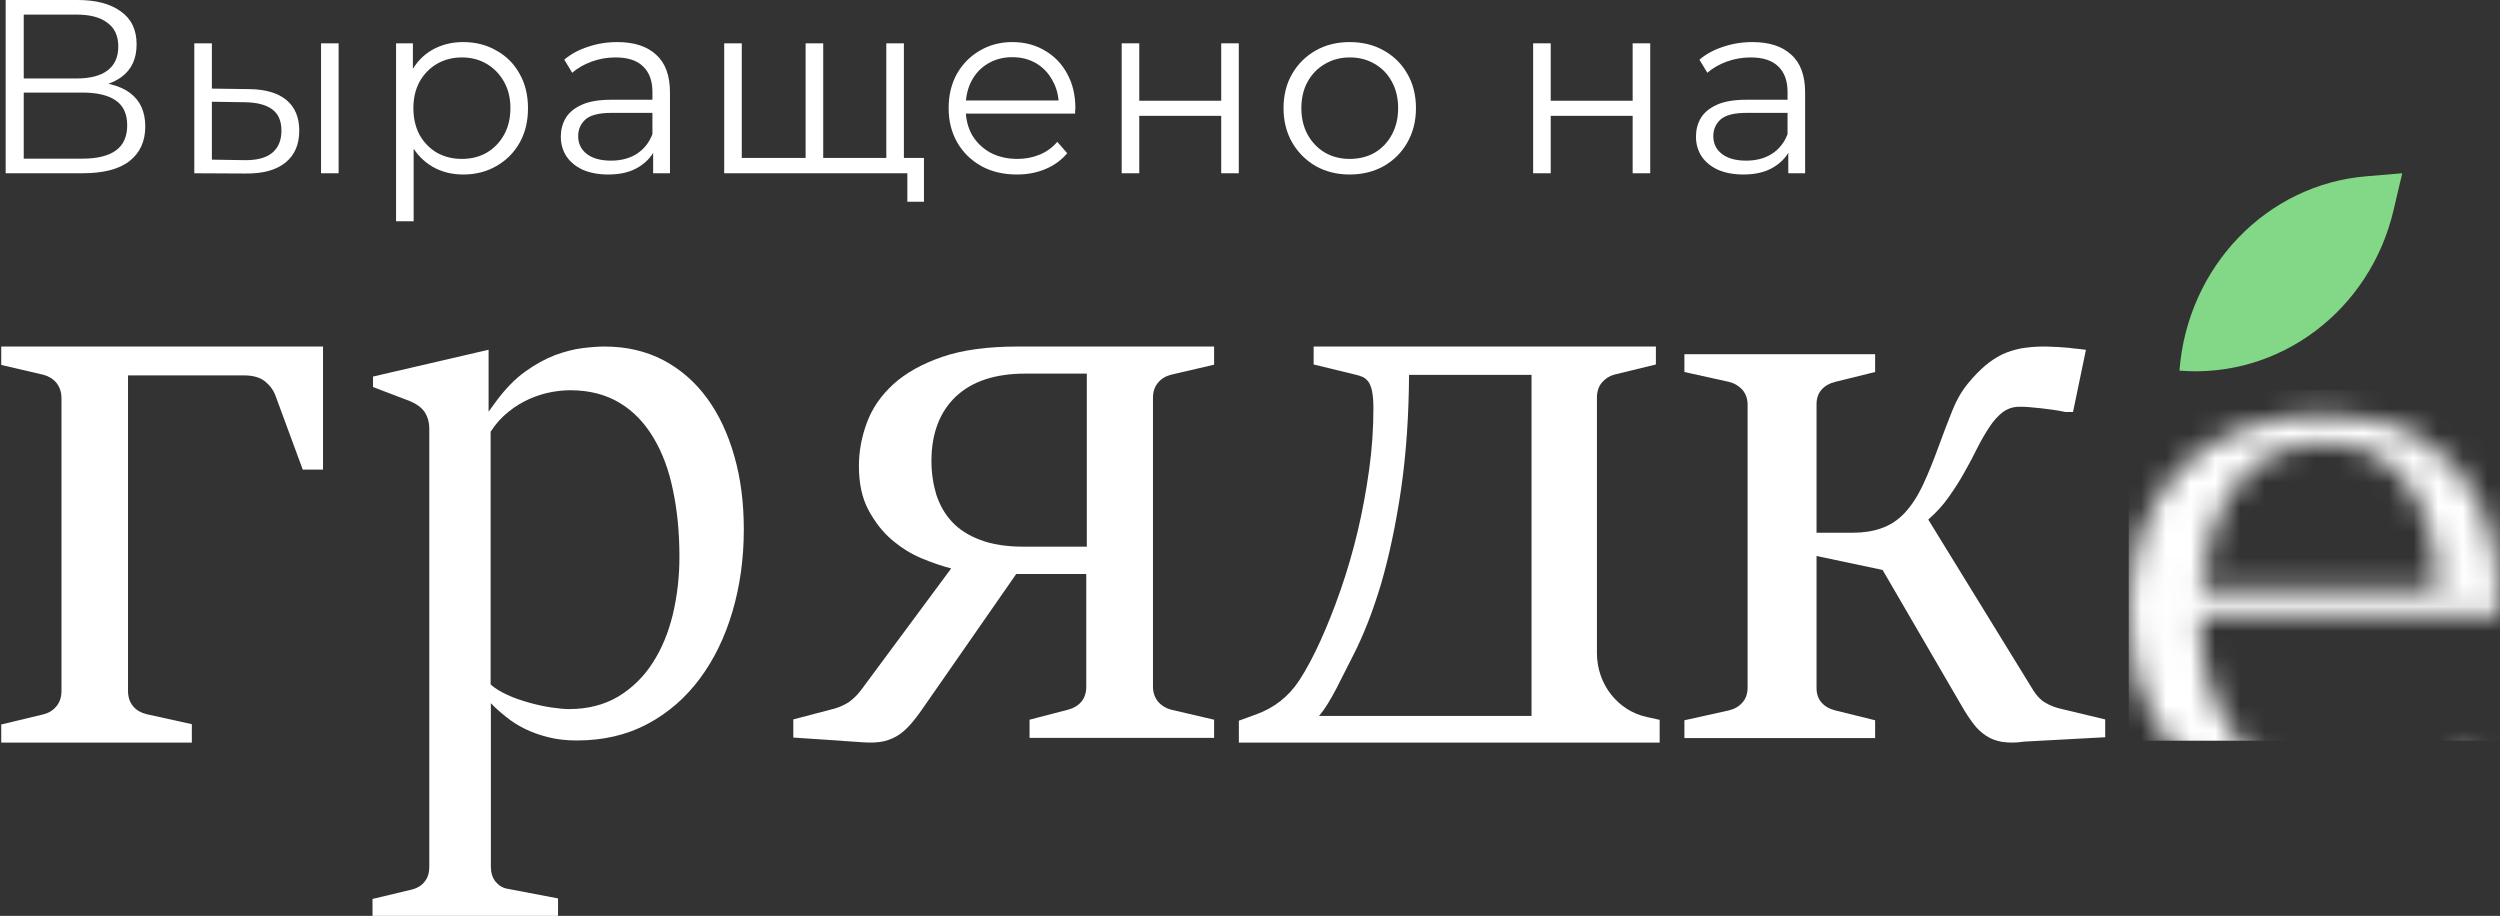 <?xml version="1.0" encoding="UTF-8"?> <svg xmlns="http://www.w3.org/2000/svg" width="101" height="37" viewBox="0 0 101 37" fill="none"><rect x="0" y="0" width="101" height="37" fill="#333333" stroke="none"/> <path d="M0.05 29.269L1.765 28.857C1.975 28.8 2.152 28.697 2.285 28.526C2.417 28.366 2.484 28.16 2.484 27.909V16.091C2.484 15.851 2.417 15.646 2.285 15.474C2.152 15.314 1.975 15.2 1.765 15.143L0.05 14.743V14H13.05V18.971H12.231L11.114 15.943C11.036 15.749 10.903 15.566 10.704 15.406C10.505 15.246 10.217 15.166 9.852 15.166H5.172V27.909C5.172 28.16 5.239 28.366 5.372 28.526C5.504 28.686 5.681 28.789 5.892 28.846L7.75 29.257V30H0.05V29.269Z" fill="white"></path> <path d="M15.05 36.318L16.678 35.928C16.872 35.873 17.036 35.776 17.159 35.613C17.282 35.462 17.343 35.267 17.343 35.028V17.315C17.343 17.044 17.272 16.817 17.139 16.622C17.005 16.438 16.77 16.275 16.432 16.156L15.07 15.636V15.213L19.739 14.13V16.633L20.046 16.21C20.425 15.701 20.814 15.3 21.224 15.008C21.633 14.715 22.033 14.498 22.422 14.347C22.811 14.206 23.18 14.108 23.528 14.065C23.876 14.022 24.173 14 24.418 14C25.309 14 26.098 14.184 26.804 14.553C27.5 14.921 28.094 15.441 28.575 16.102C29.057 16.763 29.415 17.543 29.671 18.442C29.927 19.341 30.05 20.327 30.05 21.389C30.05 22.57 29.896 23.674 29.589 24.715C29.282 25.755 28.842 26.654 28.268 27.423C27.695 28.192 26.988 28.81 26.149 29.254C25.309 29.698 24.367 29.915 23.292 29.915C22.883 29.915 22.494 29.871 22.156 29.785C21.808 29.698 21.5 29.59 21.214 29.449C20.927 29.308 20.671 29.146 20.446 28.961C20.21 28.777 20.005 28.593 19.831 28.409V29.015V35.017C19.831 35.256 19.893 35.462 20.016 35.613C20.139 35.765 20.302 35.873 20.497 35.906L22.545 36.296V37H15.05V36.318ZM22.985 28.647C23.753 28.647 24.418 28.474 24.982 28.138C25.534 27.802 26.005 27.347 26.364 26.784C26.732 26.22 26.999 25.57 27.183 24.823C27.357 24.086 27.449 23.306 27.449 22.505C27.449 21.54 27.367 20.652 27.193 19.828C27.029 19.005 26.763 18.29 26.405 17.694C26.046 17.088 25.596 16.611 25.033 16.275C24.47 15.939 23.814 15.766 23.036 15.766C22.811 15.766 22.555 15.788 22.268 15.842C21.982 15.896 21.695 15.983 21.398 16.113C21.111 16.243 20.825 16.405 20.548 16.633C20.272 16.849 20.026 17.12 19.821 17.445V27.651C19.985 27.802 20.21 27.943 20.497 28.073C20.773 28.203 21.07 28.3 21.377 28.387C21.685 28.474 21.982 28.539 22.279 28.582C22.575 28.625 22.811 28.647 22.985 28.647Z" fill="white"></path> <path d="M32.05 29.797V29.064L33.723 28.625C33.925 28.568 34.116 28.478 34.295 28.365C34.464 28.241 34.632 28.084 34.778 27.892L38.428 22.964C38.068 22.874 37.675 22.739 37.237 22.558C36.8 22.378 36.395 22.119 36.025 21.803C35.654 21.487 35.34 21.081 35.081 20.596C34.823 20.111 34.7 19.525 34.7 18.826C34.7 18.228 34.812 17.642 35.025 17.067C35.239 16.492 35.598 15.973 36.092 15.522C36.586 15.071 37.249 14.699 38.068 14.417C38.888 14.135 39.91 14 41.123 14H49.05V14.733L47.309 15.139C47.096 15.195 46.916 15.297 46.782 15.466C46.647 15.624 46.58 15.827 46.58 16.075V27.734C46.58 27.971 46.647 28.174 46.782 28.343C46.916 28.501 47.096 28.613 47.309 28.67L49.05 29.076V29.809H41.594V29.076L43.155 28.67C43.368 28.613 43.548 28.512 43.683 28.354C43.817 28.196 43.885 27.993 43.885 27.745V23.19H41.055L37.417 28.422C37.226 28.704 37.047 28.952 36.878 29.155C36.71 29.358 36.541 29.527 36.35 29.662C36.159 29.797 35.946 29.888 35.721 29.944C35.486 30 35.205 30.012 34.868 29.989L32.05 29.797ZM43.907 22.096V15.094H41.426C40.213 15.094 39.281 15.398 38.618 16.018C37.967 16.639 37.63 17.507 37.63 18.623C37.63 19.097 37.698 19.548 37.821 19.965C37.956 20.382 38.158 20.754 38.45 21.07C38.742 21.386 39.124 21.634 39.607 21.814C40.078 21.995 40.662 22.085 41.347 22.085H43.907V22.096Z" fill="white"></path> <path d="M80.884 29.972C80.64 29.928 80.431 29.851 80.246 29.729C80.06 29.607 79.886 29.453 79.735 29.253C79.584 29.054 79.41 28.8 79.236 28.49L76.057 23.026L73.388 22.462V27.793C73.388 28.037 73.457 28.236 73.597 28.391C73.736 28.546 73.921 28.645 74.142 28.7L75.755 29.099V29.817H68.05V29.099L69.848 28.7C70.069 28.645 70.255 28.546 70.394 28.38C70.533 28.225 70.603 28.026 70.603 27.782V16.345C70.603 16.113 70.533 15.914 70.394 15.748C70.255 15.593 70.069 15.482 69.848 15.427L68.05 15.029V14.31H75.755V15.029L74.142 15.427C73.921 15.482 73.736 15.582 73.597 15.737C73.457 15.892 73.388 16.091 73.388 16.334V21.522H74.861C75.279 21.522 75.65 21.466 75.999 21.345C76.347 21.223 76.648 21.035 76.927 20.747C77.229 20.427 77.484 20.028 77.704 19.553C77.925 19.077 78.122 18.579 78.308 18.07C78.493 17.562 78.679 17.075 78.865 16.61C79.05 16.146 79.271 15.77 79.515 15.482C79.747 15.195 79.979 14.962 80.199 14.774C80.42 14.586 80.64 14.442 80.884 14.321C81.116 14.21 81.371 14.133 81.638 14.077C81.905 14.033 82.207 14 82.543 14C82.659 14 82.775 14 82.915 14.011C83.054 14.011 83.193 14.022 83.332 14.033C83.483 14.044 83.634 14.055 83.785 14.077C83.936 14.088 84.098 14.111 84.272 14.133L83.75 16.644H83.437C83.274 16.61 83.112 16.577 82.938 16.555C82.764 16.533 82.59 16.511 82.416 16.489C82.253 16.478 82.091 16.456 81.951 16.445C81.801 16.433 81.685 16.433 81.58 16.433C81.325 16.433 81.104 16.511 80.907 16.655C80.722 16.799 80.536 16.998 80.373 17.252C80.211 17.495 80.048 17.772 79.886 18.093C79.735 18.402 79.561 18.734 79.364 19.077C79.178 19.42 78.958 19.752 78.726 20.084C78.493 20.416 78.215 20.714 77.902 20.991L82.16 27.915C82.3 28.125 82.451 28.291 82.636 28.391C82.822 28.501 83.019 28.579 83.251 28.634L85.05 29.065V29.784L81.777 29.961C81.418 30.017 81.128 30.006 80.884 29.972Z" fill="white"></path> <path d="M64.484 30H67.05V29.082L66.541 28.969C65.361 28.72 64.516 27.643 64.516 26.385V16.062C64.516 15.824 64.581 15.62 64.711 15.462C64.841 15.303 65.014 15.19 65.22 15.133L66.898 14.725V14H53.071V14.725L54.749 15.133C54.858 15.156 54.955 15.19 55.041 15.224C55.128 15.258 55.204 15.326 55.28 15.416C55.345 15.507 55.399 15.643 55.431 15.802C55.464 15.972 55.486 16.198 55.486 16.482C55.486 17.309 55.431 18.136 55.312 18.986C55.193 19.836 55.041 20.663 54.847 21.479C54.652 22.295 54.424 23.076 54.164 23.824C53.905 24.572 53.634 25.252 53.352 25.875C53.071 26.499 52.779 27.043 52.486 27.496L52.475 27.507C52.064 28.142 51.457 28.606 50.764 28.855L50.05 29.116V30H52.616H64.484ZM54.652 26.51C55.085 25.671 55.464 24.697 55.8 23.575C56.124 22.453 56.395 21.184 56.601 19.779C56.806 18.374 56.915 16.833 56.926 15.145H61.874V28.924H53.287C53.764 28.38 54.219 27.337 54.652 26.51Z" fill="white"></path> <path d="M97.05 7L95.621 7.12C91.571 7.445 88.371 10.78 88.05 14.974C92.099 15.3 95.766 12.54 96.708 8.456L97.05 7Z" fill="#82D886"></path> <mask id="mask0_451_14484" style="mask-type:alpha" maskUnits="userSpaceOnUse" x="86" y="16" width="15" height="17"> <path d="M101 24.88H88.868C88.889 26.927 89.414 28.607 90.443 29.923C91.494 31.238 93.006 31.896 94.981 31.896C95.821 31.896 96.693 31.76 97.597 31.489C98.521 31.196 99.319 30.82 99.992 30.361L100.275 31.175C99.666 31.677 98.826 32.105 97.754 32.46C96.704 32.794 95.548 32.961 94.288 32.961C92.628 32.961 91.168 32.627 89.908 31.958C88.668 31.269 87.702 30.319 87.008 29.108C86.336 27.877 86 26.467 86 24.88C86 22.312 86.704 20.318 88.111 18.898C89.54 17.479 91.494 16.769 93.973 16.769C95.548 16.769 96.861 17.103 97.912 17.771C98.962 18.439 99.74 19.337 100.244 20.464C100.748 21.571 101 22.803 101 24.16V24.88ZM98.479 23.784C98.479 22.845 98.332 21.926 98.038 21.028C97.744 20.13 97.26 19.389 96.588 18.804C95.937 18.199 95.086 17.896 94.036 17.896C92.46 17.896 91.242 18.449 90.38 19.556C89.54 20.663 89.046 22.072 88.899 23.784H98.479Z" fill="white"></path> </mask> <g mask="url(#mask0_451_14484)"> <rect x="86" y="15.757" width="15" height="14.168" fill="white"></rect> </g> <path d="M0.229 7V0H3.139C3.879 0 4.459 0.153 4.879 0.46C5.306 0.76 5.519 1.203 5.519 1.79C5.519 2.37 5.316 2.81 4.909 3.11C4.503 3.403 3.969 3.55 3.309 3.55L3.479 3.3C4.259 3.3 4.853 3.453 5.259 3.76C5.666 4.067 5.869 4.517 5.869 5.11C5.869 5.71 5.656 6.177 5.229 6.51C4.809 6.837 4.176 7 3.329 7H0.229ZM0.959 6.41H3.329C3.923 6.41 4.373 6.3 4.679 6.08C4.986 5.86 5.139 5.52 5.139 5.06C5.139 4.607 4.986 4.273 4.679 4.06C4.373 3.847 3.923 3.74 3.329 3.74H0.959V6.41ZM0.959 3.17H3.099C3.639 3.17 4.053 3.063 4.339 2.85C4.633 2.63 4.779 2.307 4.779 1.88C4.779 1.453 4.633 1.133 4.339 0.92C4.053 0.7 3.639 0.59 3.099 0.59H0.959V3.17Z" fill="white"></path> <path d="M12.97 7V1.75H13.68V7H12.97ZM10.06 3.6C10.72 3.607 11.223 3.753 11.57 4.04C11.916 4.327 12.09 4.74 12.09 5.28C12.09 5.84 11.903 6.27 11.53 6.57C11.156 6.87 10.623 7.017 9.93 7.01L7.85 7V1.75H8.56V3.58L10.06 3.6ZM9.88 6.47C10.373 6.477 10.743 6.38 10.99 6.18C11.243 5.973 11.37 5.673 11.37 5.28C11.37 4.887 11.246 4.6 11 4.42C10.753 4.233 10.38 4.137 9.88 4.13L8.56 4.11V6.45L9.88 6.47Z" fill="white"></path> <path d="M18.711 7.05C18.258 7.05 17.848 6.947 17.481 6.74C17.115 6.527 16.821 6.223 16.601 5.83C16.388 5.43 16.281 4.943 16.281 4.37C16.281 3.797 16.388 3.313 16.601 2.92C16.815 2.52 17.105 2.217 17.471 2.01C17.838 1.803 18.251 1.7 18.711 1.7C19.211 1.7 19.658 1.813 20.051 2.04C20.451 2.26 20.765 2.573 20.991 2.98C21.218 3.38 21.331 3.843 21.331 4.37C21.331 4.903 21.218 5.37 20.991 5.77C20.765 6.17 20.451 6.483 20.051 6.71C19.658 6.937 19.211 7.05 18.711 7.05ZM16.001 8.94V1.75H16.681V3.33L16.611 4.38L16.711 5.44V8.94H16.001ZM18.661 6.42C19.035 6.42 19.368 6.337 19.661 6.17C19.955 5.997 20.188 5.757 20.361 5.45C20.535 5.137 20.621 4.777 20.621 4.37C20.621 3.963 20.535 3.607 20.361 3.3C20.188 2.993 19.955 2.753 19.661 2.58C19.368 2.407 19.035 2.32 18.661 2.32C18.288 2.32 17.951 2.407 17.651 2.58C17.358 2.753 17.125 2.993 16.951 3.3C16.785 3.607 16.701 3.963 16.701 4.37C16.701 4.777 16.785 5.137 16.951 5.45C17.125 5.757 17.358 5.997 17.651 6.17C17.951 6.337 18.288 6.42 18.661 6.42Z" fill="white"></path> <path d="M26.387 7V5.84L26.358 5.65V3.71C26.358 3.263 26.231 2.92 25.977 2.68C25.731 2.44 25.361 2.32 24.867 2.32C24.527 2.32 24.204 2.377 23.898 2.49C23.591 2.603 23.331 2.753 23.117 2.94L22.797 2.41C23.064 2.183 23.384 2.01 23.758 1.89C24.131 1.763 24.524 1.7 24.938 1.7C25.617 1.7 26.141 1.87 26.508 2.21C26.881 2.543 27.067 3.053 27.067 3.74V7H26.387ZM24.578 7.05C24.184 7.05 23.841 6.987 23.547 6.86C23.261 6.727 23.041 6.547 22.887 6.32C22.734 6.087 22.657 5.82 22.657 5.52C22.657 5.247 22.721 5 22.848 4.78C22.981 4.553 23.194 4.373 23.488 4.24C23.788 4.1 24.188 4.03 24.688 4.03H26.497V4.56H24.707C24.201 4.56 23.848 4.65 23.648 4.83C23.454 5.01 23.358 5.233 23.358 5.5C23.358 5.8 23.474 6.04 23.707 6.22C23.941 6.4 24.267 6.49 24.688 6.49C25.087 6.49 25.431 6.4 25.718 6.22C26.011 6.033 26.224 5.767 26.358 5.42L26.517 5.91C26.384 6.257 26.151 6.533 25.817 6.74C25.491 6.947 25.078 7.05 24.578 7.05Z" fill="white"></path> <path d="M32.708 6.38L32.547 6.57V1.75H33.258V6.57L33.068 6.38H35.998L35.807 6.57V1.75H36.517V7H29.258V1.75H29.968V6.57L29.788 6.38H32.708ZM36.657 8.15V6.81L36.837 7H35.767V6.38H37.328V8.15H36.657Z" fill="white"></path> <path d="M41.085 7.05C40.538 7.05 40.058 6.937 39.645 6.71C39.231 6.477 38.908 6.16 38.675 5.76C38.441 5.353 38.325 4.89 38.325 4.37C38.325 3.85 38.435 3.39 38.655 2.99C38.882 2.59 39.188 2.277 39.575 2.05C39.968 1.817 40.408 1.7 40.895 1.7C41.388 1.7 41.825 1.813 42.205 2.04C42.592 2.26 42.895 2.573 43.115 2.98C43.335 3.38 43.445 3.843 43.445 4.37C43.445 4.403 43.441 4.44 43.435 4.48C43.435 4.513 43.435 4.55 43.435 4.59H38.865V4.06H43.055L42.775 4.27C42.775 3.89 42.691 3.553 42.525 3.26C42.365 2.96 42.145 2.727 41.865 2.56C41.585 2.393 41.261 2.31 40.895 2.31C40.535 2.31 40.212 2.393 39.925 2.56C39.638 2.727 39.415 2.96 39.255 3.26C39.095 3.56 39.015 3.903 39.015 4.29V4.4C39.015 4.8 39.102 5.153 39.275 5.46C39.455 5.76 39.702 5.997 40.015 6.17C40.335 6.337 40.698 6.42 41.105 6.42C41.425 6.42 41.722 6.363 41.995 6.25C42.275 6.137 42.515 5.963 42.715 5.73L43.115 6.19C42.882 6.47 42.588 6.683 42.235 6.83C41.888 6.977 41.505 7.05 41.085 7.05Z" fill="white"></path> <path d="M45.316 7V1.75H46.026V4.07H49.337V1.75H50.047V7H49.337V4.68H46.026V7H45.316Z" fill="white"></path> <path d="M54.525 7.05C54.018 7.05 53.561 6.937 53.155 6.71C52.755 6.477 52.438 6.16 52.205 5.76C51.971 5.353 51.855 4.89 51.855 4.37C51.855 3.843 51.971 3.38 52.205 2.98C52.438 2.58 52.755 2.267 53.155 2.04C53.555 1.813 54.011 1.7 54.525 1.7C55.045 1.7 55.505 1.813 55.905 2.04C56.311 2.267 56.628 2.58 56.855 2.98C57.088 3.38 57.205 3.843 57.205 4.37C57.205 4.89 57.088 5.353 56.855 5.76C56.628 6.16 56.311 6.477 55.905 6.71C55.498 6.937 55.038 7.05 54.525 7.05ZM54.525 6.42C54.905 6.42 55.241 6.337 55.535 6.17C55.828 5.997 56.058 5.757 56.225 5.45C56.398 5.137 56.485 4.777 56.485 4.37C56.485 3.957 56.398 3.597 56.225 3.29C56.058 2.983 55.828 2.747 55.535 2.58C55.241 2.407 54.908 2.32 54.535 2.32C54.161 2.32 53.828 2.407 53.535 2.58C53.241 2.747 53.008 2.983 52.835 3.29C52.661 3.597 52.575 3.957 52.575 4.37C52.575 4.777 52.661 5.137 52.835 5.45C53.008 5.757 53.241 5.997 53.535 6.17C53.828 6.337 54.158 6.42 54.525 6.42Z" fill="white"></path> <path d="M61.939 7V1.75H62.649V4.07H65.959V1.75H66.669V7H65.959V4.68H62.649V7H61.939Z" fill="white"></path> <path d="M72.247 7V5.84L72.217 5.65V3.71C72.217 3.263 72.091 2.92 71.837 2.68C71.591 2.44 71.221 2.32 70.727 2.32C70.387 2.32 70.064 2.377 69.757 2.49C69.451 2.603 69.191 2.753 68.977 2.94L68.657 2.41C68.924 2.183 69.244 2.01 69.617 1.89C69.991 1.763 70.384 1.7 70.797 1.7C71.477 1.7 72.001 1.87 72.367 2.21C72.741 2.543 72.927 3.053 72.927 3.74V7H72.247ZM70.437 7.05C70.044 7.05 69.701 6.987 69.407 6.86C69.121 6.727 68.901 6.547 68.747 6.32C68.594 6.087 68.517 5.82 68.517 5.52C68.517 5.247 68.581 5 68.707 4.78C68.841 4.553 69.054 4.373 69.347 4.24C69.647 4.1 70.047 4.03 70.547 4.03H72.357V4.56H70.567C70.061 4.56 69.707 4.65 69.507 4.83C69.314 5.01 69.217 5.233 69.217 5.5C69.217 5.8 69.334 6.04 69.567 6.22C69.801 6.4 70.127 6.49 70.547 6.49C70.947 6.49 71.291 6.4 71.577 6.22C71.871 6.033 72.084 5.767 72.217 5.42L72.377 5.91C72.244 6.257 72.011 6.533 71.677 6.74C71.351 6.947 70.937 7.05 70.437 7.05Z" fill="white"></path> </svg> 